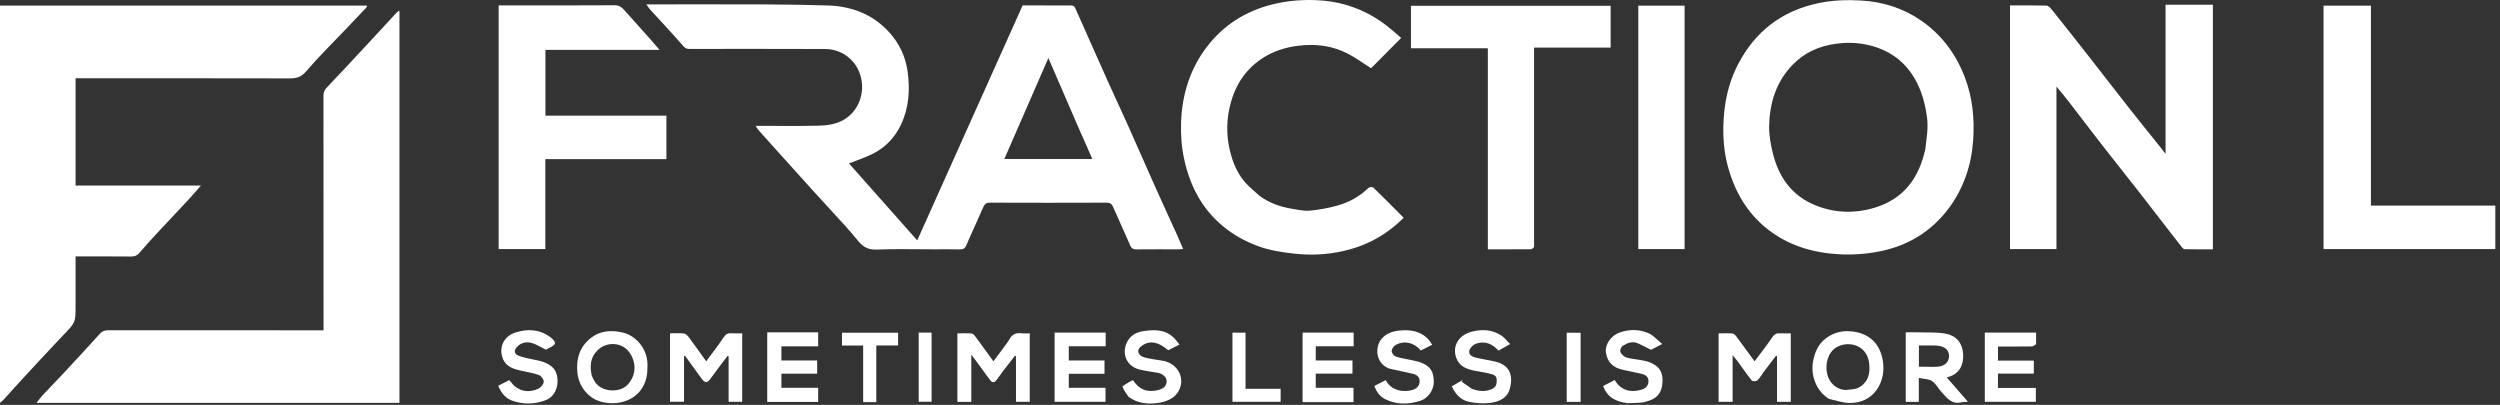 <svg width="247" height="40" viewBox="0 0 247 40" fill="none" xmlns="http://www.w3.org/2000/svg">
<rect x="0" y="0" width="247" height="40" fill="#333333" stroke="none"/>
<path d="M7.466 17.034C7.466 17.481 7.466 17.879 7.466 18.329C11.572 18.329 15.656 18.329 19.85 18.329C19.395 18.848 19.023 19.294 18.628 19.719C17.592 20.833 16.541 21.931 15.507 23.046C14.914 23.685 14.335 24.337 13.764 24.994C13.541 25.252 13.298 25.347 12.95 25.344C11.137 25.324 9.324 25.334 7.466 25.334C7.466 26.011 7.466 26.655 7.466 27.301C7.466 28.284 7.466 29.267 7.466 30.25C7.466 31.871 7.45 31.855 6.32 33.039C4.929 34.496 3.565 35.979 2.196 37.457C1.57 38.133 0.962 38.825 0.342 39.506C0.259 39.598 0.154 39.669 0 39.8C0 26.672 0 13.623 0 0.555C12.079 0.555 24.154 0.555 36.269 0.555C36.235 0.634 36.223 0.715 36.177 0.763C35.495 1.486 34.81 2.205 34.126 2.924C32.825 4.291 31.47 5.613 30.249 7.048C29.761 7.622 29.288 7.746 28.613 7.745C21.764 7.728 14.915 7.734 8.066 7.734C7.885 7.734 7.704 7.734 7.466 7.734C7.466 10.832 7.466 13.908 7.466 17.034Z" fill="white"/>
<path d="M92.265 24.633C90.349 24.633 88.48 24.576 86.618 24.659C85.777 24.696 85.245 24.377 84.765 23.785C84.394 23.328 84.015 22.876 83.62 22.44C82.535 21.244 81.436 20.06 80.35 18.865C79.123 17.514 77.903 16.155 76.681 14.798C76.098 14.15 75.514 13.503 74.937 12.851C74.837 12.737 74.766 12.596 74.658 12.433C76.738 12.433 78.754 12.462 80.768 12.42C81.649 12.401 82.531 12.309 83.343 11.845C84.754 11.039 85.38 9.4 85.118 7.927C84.978 7.139 84.655 6.46 84.082 5.896C83.363 5.19 82.48 4.846 81.5 4.842C77.051 4.821 72.602 4.833 68.153 4.833C67.915 4.833 67.74 4.816 67.538 4.583C66.468 3.352 65.347 2.167 64.248 0.96C64.112 0.812 64.008 0.635 63.861 0.433C67.902 0.433 71.882 0.423 75.861 0.438C77.819 0.445 79.778 0.482 81.736 0.538C84.139 0.605 86.254 1.407 87.883 3.221C88.857 4.303 89.468 5.589 89.672 7.061C89.922 8.861 89.807 10.62 89.037 12.274C88.434 13.57 87.473 14.588 86.176 15.221C85.447 15.578 84.667 15.832 83.879 16.146C86.091 18.639 88.34 21.174 90.623 23.75C94.099 16 97.559 8.286 101.036 0.533C102.625 0.533 104.257 0.529 105.888 0.542C105.998 0.542 106.164 0.643 106.207 0.74C107.276 3.123 108.327 5.514 109.394 7.898C110.036 9.333 110.711 10.753 111.353 12.188C112.309 14.325 113.243 16.471 114.199 18.607C114.86 20.085 115.543 21.554 116.212 23.03C116.442 23.538 116.657 24.053 116.9 24.609C116.707 24.619 116.565 24.632 116.424 24.632C115.057 24.634 113.69 24.625 112.325 24.639C111.991 24.643 111.8 24.575 111.654 24.231C111.116 22.961 110.52 21.716 109.975 20.449C109.836 20.124 109.667 20.024 109.318 20.024C105.486 20.038 101.653 20.038 97.821 20.024C97.445 20.022 97.282 20.15 97.139 20.485C96.601 21.738 96.01 22.968 95.478 24.222C95.334 24.56 95.155 24.649 94.814 24.64C93.982 24.618 93.148 24.633 92.265 24.633ZM106.669 12.872C105.65 10.518 104.63 8.163 103.579 5.734C102.103 9.117 100.672 12.398 99.23 15.706C102.143 15.706 104.996 15.706 107.918 15.706C107.504 14.751 107.111 13.842 106.669 12.872Z" fill="white"/>
<path d="M39.466 23.735C39.466 29.115 39.466 34.444 39.466 39.804C27.521 39.804 15.607 39.804 3.598 39.804C3.851 39.493 4.04 39.232 4.258 38.999C4.938 38.273 5.636 37.564 6.314 36.836C7.51 35.551 8.702 34.261 9.881 32.96C10.116 32.701 10.367 32.628 10.707 32.628C17.572 32.638 24.437 32.635 31.302 32.635C31.5 32.635 31.698 32.635 31.966 32.635C31.966 32.42 31.966 32.228 31.966 32.036C31.966 24.505 31.968 16.973 31.96 9.441C31.959 9.118 32.056 8.895 32.279 8.66C33.703 7.161 35.111 5.645 36.52 4.131C37.343 3.248 38.16 2.359 38.977 1.471C39.106 1.33 39.22 1.176 39.466 1.047C39.466 8.593 39.466 16.139 39.466 23.735Z" fill="white"/>
<path d="M214.393 22.913C213.355 21.577 212.35 20.261 211.33 18.957C210.089 17.369 208.828 15.795 207.59 14.205C206.504 12.81 205.441 11.398 204.359 9.999C204.003 9.539 203.623 9.098 203.177 8.554C203.177 13.98 203.177 19.284 203.177 24.611C201.628 24.611 200.121 24.611 198.59 24.611C198.59 16.597 198.59 8.59 198.59 0.535C199.791 0.535 200.987 0.519 202.18 0.553C202.363 0.559 202.576 0.773 202.711 0.941C203.97 2.516 205.219 4.098 206.463 5.685C207.744 7.321 209.009 8.97 210.295 10.604C211.363 11.959 212.449 13.299 213.527 14.646C213.652 14.802 213.771 14.962 213.958 15.203C213.958 10.223 213.958 5.362 213.958 0.469C215.518 0.469 217.059 0.469 218.633 0.469C218.633 8.489 218.633 16.53 218.633 24.634C217.711 24.634 216.768 24.65 215.827 24.617C215.691 24.613 215.548 24.389 215.434 24.246C215.089 23.816 214.757 23.375 214.393 22.913Z" fill="white"/>
<path d="M170.466 15.327C170.225 13.88 170.21 12.477 170.355 11.059C170.525 9.387 170.961 7.797 171.738 6.316C173.432 3.085 176.049 1.075 179.648 0.313C181.073 0.011 182.498 -0.03 183.92 0.053C186.009 0.175 187.99 0.796 189.724 1.975C191.752 3.353 193.183 5.225 194.089 7.54C194.897 9.606 195.098 11.733 194.946 13.891C194.772 16.341 193.996 18.644 192.508 20.614C190.784 22.898 188.475 24.303 185.631 24.851C184.307 25.106 182.985 25.195 181.659 25.119C179.097 24.971 176.698 24.262 174.652 22.655C172.562 21.015 171.325 18.813 170.668 16.266C170.591 15.97 170.532 15.67 170.466 15.327ZM190.224 14.727C190.336 13.691 190.533 12.677 190.39 11.609C190.207 10.248 189.869 8.97 189.179 7.777C188.324 6.298 187.102 5.278 185.5 4.711C183.975 4.171 182.431 4.109 180.835 4.416C179.104 4.75 177.702 5.608 176.625 6.946C175.347 8.535 174.822 10.442 174.791 12.449C174.777 13.378 174.949 14.333 175.182 15.238C175.743 17.41 176.909 19.165 179.016 20.131C181.025 21.053 183.126 21.15 185.22 20.519C188.049 19.665 189.59 17.629 190.224 14.727Z" fill="white"/>
<path d="M124.391 19.308C125.378 20.055 126.48 20.434 127.649 20.627C128.242 20.726 128.856 20.867 129.442 20.809C130.385 20.717 131.333 20.544 132.242 20.279C133.347 19.955 134.349 19.395 135.191 18.575C135.287 18.481 135.606 18.454 135.688 18.534C136.702 19.515 137.691 20.522 138.681 21.515C136.988 23.22 134.969 24.301 132.679 24.811C131.077 25.168 129.438 25.243 127.785 25.05C126.606 24.912 125.447 24.74 124.331 24.332C123.021 23.852 121.826 23.191 120.748 22.282C118.687 20.545 117.55 18.281 116.995 15.722C116.737 14.531 116.646 13.274 116.691 12.055C116.79 9.358 117.564 6.832 119.211 4.662C120.865 2.484 123.07 1.087 125.737 0.43C127.332 0.038 128.958 -0.078 130.58 0.05C132.978 0.238 135.151 1.095 137.058 2.58C137.518 2.937 137.95 3.33 138.437 3.744C137.396 4.793 136.394 5.803 135.461 6.744C134.623 6.212 133.934 5.7 133.181 5.311C131.656 4.521 130.032 4.307 128.315 4.513C126.968 4.675 125.735 5.071 124.624 5.823C122.871 7.01 121.891 8.696 121.458 10.749C121.119 12.355 121.204 13.933 121.678 15.485C121.978 16.473 122.435 17.404 123.158 18.166C123.535 18.562 123.961 18.912 124.391 19.308Z" fill="white"/>
<path d="M49.266 10.134C49.266 6.92 49.266 3.756 49.266 0.534C49.461 0.534 49.637 0.534 49.813 0.534C53.444 0.534 57.077 0.545 60.709 0.52C61.152 0.516 61.413 0.697 61.673 0.989C62.524 1.947 63.384 2.898 64.236 3.856C64.537 4.194 64.83 4.541 65.163 4.928C61.384 4.928 57.648 4.928 53.888 4.928C53.888 7.107 53.888 9.247 53.888 11.425C57.871 11.425 61.844 11.425 65.841 11.425C65.841 12.87 65.841 14.277 65.841 15.723C61.863 15.723 57.891 15.723 53.879 15.723C53.879 18.701 53.879 21.641 53.879 24.607C52.334 24.607 50.827 24.607 49.266 24.607C49.266 19.8 49.266 14.992 49.266 10.134Z" fill="white"/>
<path d="M151.566 24.416C151.456 24.521 151.347 24.627 151.237 24.628C149.838 24.639 148.438 24.635 146.998 24.635C146.998 18.02 146.998 11.414 146.998 4.767C144.452 4.767 141.945 4.767 139.402 4.767C139.402 3.354 139.402 1.98 139.402 0.57C145.948 0.57 152.522 0.57 159.131 0.57C159.131 1.917 159.131 3.291 159.131 4.705C156.651 4.705 154.143 4.705 151.566 4.705C151.566 11.285 151.566 17.827 151.566 24.416Z" fill="white"/>
<path d="M229.566 7.834C229.566 5.386 229.566 2.988 229.566 0.562C231.128 0.562 232.669 0.562 234.249 0.562C234.249 7.13 234.249 13.703 234.249 20.316C238.362 20.316 242.436 20.316 246.538 20.316C246.538 21.762 246.538 23.169 246.538 24.605C240.903 24.605 235.263 24.605 229.566 24.605C229.566 19.035 229.566 13.459 229.566 7.834Z" fill="white"/>
<path d="M161.865 7.534C161.865 5.186 161.865 2.888 161.865 0.562C163.394 0.562 164.901 0.562 166.437 0.562C166.437 8.562 166.437 16.57 166.437 24.605C164.936 24.605 163.429 24.605 161.865 24.605C161.865 18.935 161.865 13.259 161.865 7.534Z" fill="white"/>
<path d="M69.094 37.099C68.608 36.428 68.143 35.787 67.678 35.146C67.647 35.161 67.616 35.175 67.584 35.19C67.584 36.678 67.584 38.167 67.584 39.694C67.112 39.694 66.673 39.694 66.199 39.694C66.199 37.469 66.199 35.231 66.199 32.933C66.656 32.933 67.121 32.899 67.575 32.95C67.748 32.971 67.937 33.16 68.055 33.318C68.627 34.085 69.177 34.867 69.772 35.696C70.373 34.879 70.966 34.125 71.495 33.33C71.699 33.022 71.903 32.903 72.253 32.927C72.599 32.951 72.949 32.932 73.331 32.932C73.331 35.194 73.331 37.432 73.331 39.701C72.896 39.701 72.457 39.701 71.987 39.701C71.987 38.199 71.987 36.706 71.987 35.212C71.955 35.193 71.922 35.175 71.89 35.156C71.615 35.517 71.337 35.876 71.065 36.24C70.743 36.671 70.432 37.111 70.103 37.537C69.875 37.834 69.633 37.802 69.409 37.519C69.309 37.392 69.213 37.26 69.094 37.099Z" fill="white"/>
<path d="M95.965 37.233C95.965 38.08 95.965 38.876 95.965 39.703C95.493 39.703 95.054 39.703 94.59 39.703C94.59 37.462 94.59 35.236 94.59 32.934C95.055 32.934 95.531 32.914 96.005 32.948C96.13 32.957 96.27 33.115 96.36 33.237C96.951 34.035 97.529 34.841 98.15 35.698C98.509 35.216 98.84 34.78 99.162 34.339C99.364 34.063 99.578 33.792 99.745 33.495C100.013 33.017 100.399 32.855 100.93 32.926C101.188 32.962 101.454 32.933 101.74 32.933C101.74 35.203 101.74 37.429 101.74 39.695C101.309 39.695 100.87 39.695 100.379 39.695C100.379 38.204 100.379 36.701 100.379 35.197C100.344 35.183 100.309 35.168 100.273 35.154C99.877 35.662 99.477 36.166 99.087 36.678C98.87 36.962 98.68 37.269 98.457 37.548C98.246 37.812 98.034 37.854 97.804 37.531C97.235 36.735 96.645 35.955 95.965 35.034C95.965 35.847 95.965 36.515 95.965 37.233Z" fill="white"/>
<path d="M171.693 35.713C171.527 35.515 171.388 35.342 171.183 35.089C171.183 36.681 171.183 38.169 171.183 39.696C170.711 39.696 170.272 39.696 169.799 39.696C169.799 37.471 169.799 35.233 169.799 32.935C170.256 32.935 170.718 32.911 171.175 32.95C171.314 32.962 171.466 33.127 171.564 33.258C172.158 34.051 172.738 34.854 173.352 35.694C173.96 34.878 174.561 34.131 175.089 33.336C175.308 33.005 175.535 32.904 175.896 32.93C176.226 32.952 176.56 32.934 176.929 32.934C176.929 35.191 176.929 37.429 176.929 39.701C176.501 39.701 176.062 39.701 175.571 39.701C175.571 38.198 175.571 36.697 175.571 35.195C175.536 35.181 175.5 35.167 175.465 35.153C175.065 35.679 174.663 36.203 174.267 36.732C174.052 37.019 173.879 37.345 173.624 37.587C173.521 37.685 173.149 37.688 173.074 37.594C172.595 36.998 172.164 36.362 171.693 35.713Z" fill="white"/>
<path d="M193.838 39.733C192.812 40.016 192.341 39.295 191.808 38.715C191.487 38.366 191.259 37.896 190.88 37.647C190.548 37.429 190.064 37.443 189.577 37.34C189.577 38.201 189.577 38.941 189.577 39.706C189.123 39.706 188.717 39.706 188.289 39.706C188.289 37.429 188.289 35.17 188.289 32.834C188.769 32.834 189.261 32.819 189.752 32.837C190.609 32.867 191.491 32.803 192.317 32.987C193.4 33.227 193.877 33.972 193.952 34.931C194.034 35.991 193.643 36.886 192.545 37.231C192.488 37.248 192.43 37.262 192.334 37.287C193.021 38.075 193.68 38.83 194.43 39.69C194.129 39.714 194.006 39.723 193.838 39.733ZM191.1 34.133C190.593 34.133 190.086 34.133 189.589 34.133C189.589 34.87 189.589 35.529 189.589 36.233C189.773 36.233 189.935 36.233 190.096 36.233C190.562 36.233 191.03 36.266 191.491 36.224C192.181 36.163 192.584 35.728 192.566 35.134C192.546 34.505 192.04 34.135 191.1 34.133Z" fill="white"/>
<path d="M76.967 32.832C78.279 32.832 79.543 32.832 80.835 32.832C80.835 33.304 80.835 33.743 80.835 34.215C79.629 34.215 78.436 34.215 77.204 34.215C77.204 34.686 77.204 35.125 77.204 35.616C78.362 35.616 79.535 35.616 80.736 35.616C80.736 36.072 80.736 36.477 80.736 36.916C79.562 36.916 78.401 36.916 77.204 36.916C77.204 37.388 77.204 37.826 77.204 38.316C78.397 38.316 79.603 38.316 80.836 38.316C80.836 38.806 80.836 39.245 80.836 39.708C79.16 39.708 77.5 39.708 75.803 39.708C75.803 37.443 75.803 35.171 75.803 32.832C76.165 32.832 76.541 32.832 76.967 32.832Z" fill="white"/>
<path d="M106.568 36.933C106.221 36.933 105.924 36.933 105.596 36.933C105.596 37.402 105.596 37.841 105.596 38.313C106.798 38.313 107.992 38.313 109.225 38.313C109.225 38.784 109.225 39.223 109.225 39.698C107.57 39.698 105.898 39.698 104.195 39.698C104.195 37.43 104.195 35.159 104.195 32.859C105.876 32.859 107.548 32.859 109.242 32.859C109.242 33.307 109.242 33.734 109.242 34.212C108.039 34.212 106.833 34.212 105.596 34.212C105.596 34.702 105.596 35.141 105.596 35.613C106.764 35.613 107.925 35.613 109.125 35.613C109.125 36.051 109.125 36.456 109.125 36.933C108.302 36.933 107.459 36.933 106.568 36.933Z" fill="white"/>
<path d="M180.707 39.411C179.432 38.642 178.872 37.061 179.133 35.69C179.307 34.775 179.645 33.993 180.41 33.416C181.21 32.812 182.127 32.63 183.075 32.757C184.688 32.972 185.7 33.922 186.005 35.529C186.415 37.689 185.154 39.853 182.734 39.815C182.067 39.804 181.404 39.565 180.707 39.411ZM182.339 38.534C182.768 38.464 183.252 38.498 183.616 38.303C184.586 37.784 184.806 36.879 184.667 35.844C184.427 34.049 182.607 33.65 181.471 34.294C180.617 34.779 180.285 35.973 180.53 36.972C180.754 37.886 181.513 38.508 182.339 38.534Z" fill="white"/>
<path d="M129.767 39.733C129.387 39.733 129.056 39.733 128.695 39.733C128.695 37.43 128.695 35.158 128.695 32.859C130.376 32.859 132.048 32.859 133.742 32.859C133.742 33.307 133.742 33.734 133.742 34.212C132.505 34.212 131.266 34.212 129.996 34.212C129.996 34.702 129.996 35.141 129.996 35.613C131.198 35.613 132.391 35.613 133.625 35.613C133.625 36.051 133.625 36.456 133.625 36.913C132.438 36.913 131.232 36.913 129.995 36.913C129.995 37.402 129.995 37.841 129.995 38.314C131.232 38.314 132.459 38.314 133.726 38.314C133.726 38.784 133.726 39.224 133.726 39.733C132.434 39.733 131.125 39.733 129.767 39.733Z" fill="white"/>
<path d="M63.965 36.33C64.01 38.822 62.013 40.187 59.675 39.76C58.099 39.472 57.172 38.115 57.045 36.834C56.907 35.434 57.275 34.269 58.367 33.398C59.284 32.666 60.375 32.595 61.489 32.846C62.92 33.168 64.1 34.61 63.965 36.33ZM58.47 37.133C58.534 37.264 58.6 37.395 58.663 37.527C59.27 38.792 61.193 38.842 61.966 38.05C62.808 37.187 62.959 35.923 62.188 34.822C61.467 33.792 59.938 33.719 59.04 34.605C58.331 35.303 58.249 36.139 58.47 37.133Z" fill="white"/>
<path d="M201.165 34.013C201.018 34.119 200.873 34.226 200.727 34.227C199.629 34.241 198.531 34.235 197.4 34.235C197.4 34.698 197.4 35.138 197.4 35.628C198.572 35.628 199.745 35.628 200.941 35.628C200.941 36.072 200.941 36.466 200.941 36.911C199.777 36.911 198.604 36.911 197.398 36.911C197.398 37.4 197.398 37.839 197.398 38.33C198.64 38.33 199.88 38.33 201.142 38.33C201.142 38.807 201.142 39.234 201.142 39.698C199.475 39.698 197.802 39.698 196.098 39.698C196.098 37.435 196.098 35.163 196.098 32.863C197.774 32.863 199.446 32.863 201.166 32.863C201.166 33.241 201.166 33.603 201.165 34.013Z" fill="white"/>
<path d="M160.796 39.832C159.68 39.695 158.804 39.279 158.389 38.138C158.751 37.949 159.133 37.751 159.525 37.547C160.129 38.532 161.005 38.811 162.083 38.529C162.48 38.425 162.814 38.228 162.864 37.762C162.921 37.234 162.591 37.027 162.152 36.927C161.552 36.791 160.95 36.663 160.348 36.537C159.412 36.341 158.817 35.825 158.666 34.837C158.547 34.066 159.136 33.163 160.047 32.844C160.993 32.513 161.967 32.527 162.87 32.919C163.35 33.127 163.726 33.579 164.231 33.987C163.731 34.244 163.388 34.419 163.121 34.557C162.661 34.33 162.253 34.117 161.836 33.925C161.277 33.668 160.768 33.889 160.311 34.178C160.163 34.273 160.031 34.623 160.093 34.769C160.19 34.994 160.432 35.224 160.664 35.308C161.041 35.444 161.461 35.457 161.86 35.534C162.226 35.605 162.607 35.647 162.95 35.78C163.964 36.17 164.346 36.798 164.244 37.888C164.153 38.871 163.703 39.423 162.512 39.714C161.978 39.844 161.4 39.798 160.796 39.832Z" fill="white"/>
<path d="M137.086 36.338C135.929 35.794 135.832 34.319 136.47 33.515C136.93 32.936 137.603 32.722 138.275 32.658C139.359 32.554 140.413 32.701 141.189 33.609C141.302 33.742 141.388 33.898 141.5 34.063C141.1 34.265 140.738 34.447 140.378 34.628C139.736 33.852 138.732 33.612 137.897 34.081C137.704 34.19 137.507 34.462 137.496 34.669C137.487 34.851 137.698 35.148 137.879 35.215C138.314 35.376 138.789 35.429 139.246 35.535C139.639 35.625 140.049 35.683 140.419 35.832C141.327 36.198 141.632 36.676 141.658 37.681C141.68 38.517 141.103 39.36 140.304 39.605C139.15 39.961 137.993 40.003 136.865 39.439C136.314 39.163 136.003 38.716 135.787 38.133C136.161 37.941 136.536 37.749 136.911 37.558C137.448 38.631 138.738 38.787 139.579 38.517C139.956 38.396 140.246 38.132 140.26 37.701C140.273 37.281 140.015 37.029 139.625 36.938C138.852 36.758 138.074 36.601 137.298 36.429C137.236 36.416 137.182 36.375 137.086 36.338Z" fill="white"/>
<path d="M145.421 38.415C146.107 38.663 146.741 38.735 147.406 38.434C147.846 38.234 147.882 37.919 147.874 37.513C147.867 37.114 147.563 37.018 147.304 36.947C146.79 36.805 146.256 36.738 145.731 36.634C144.921 36.472 144.179 36.217 143.869 35.334C143.474 34.209 144.093 33.122 145.384 32.778C146.397 32.506 147.406 32.551 148.312 33.136C148.634 33.344 148.876 33.675 149.196 33.992C148.735 34.256 148.4 34.446 148.054 34.644C147.446 33.967 146.711 33.653 145.836 33.954C145.573 34.045 145.282 34.318 145.189 34.574C145.033 35.01 145.41 35.231 145.767 35.321C146.426 35.486 147.106 35.573 147.767 35.734C149.278 36.102 149.507 37.253 149.152 38.465C148.885 39.377 148.055 39.706 147.216 39.808C146.539 39.889 145.821 39.84 145.15 39.704C144.339 39.54 143.804 38.956 143.436 38.167C143.817 37.946 144.18 37.735 144.544 37.524C144.496 37.583 144.449 37.642 144.402 37.701C144.729 37.934 145.057 38.167 145.421 38.415Z" fill="white"/>
<path d="M112.687 34.262C112.212 34.682 112.537 35.18 113.097 35.321C113.663 35.462 114.246 35.544 114.825 35.63C116.508 35.884 117.296 37.677 116.208 38.975C115.849 39.402 115.171 39.688 114.597 39.782C113.542 39.956 112.462 39.907 111.531 39.225C111.518 39.215 111.498 39.211 111.49 39.197C111.281 38.874 111.026 38.565 110.905 38.211C110.88 38.137 111.344 37.89 111.589 37.731C111.694 37.662 111.814 37.615 111.935 37.554C112.536 38.486 113.362 38.812 114.43 38.536C114.977 38.395 115.27 38.108 115.265 37.667C115.262 37.266 114.898 36.922 114.385 36.833C113.808 36.733 113.225 36.659 112.655 36.527C111.035 36.153 110.761 34.527 111.551 33.482C112.04 32.834 112.782 32.71 113.5 32.65C114.373 32.576 115.247 32.673 115.931 33.33C116.146 33.536 116.321 33.783 116.538 34.04C116.117 34.254 115.771 34.429 115.425 34.606C114.38 33.714 113.492 33.592 112.687 34.262Z" fill="white"/>
<path d="M50.795 38.112C51.558 38.745 52.379 38.781 53.203 38.397C53.443 38.284 53.705 37.956 53.722 37.71C53.738 37.496 53.468 37.136 53.245 37.054C52.69 36.849 52.09 36.765 51.507 36.633C50.742 36.46 49.986 36.239 49.675 35.419C49.25 34.297 49.79 33.204 50.943 32.847C52.098 32.49 53.228 32.511 54.268 33.233C54.322 33.27 54.378 33.304 54.427 33.347C54.994 33.84 54.975 34.018 54.321 34.347C54.16 34.427 54.002 34.512 53.932 34.55C53.435 34.305 53.013 34.026 52.548 33.888C52.007 33.728 51.467 33.851 51.065 34.292C50.752 34.634 50.803 34.979 51.236 35.144C51.715 35.326 52.228 35.429 52.735 35.527C53.41 35.658 54.056 35.802 54.593 36.297C55.368 37.009 55.296 38.995 53.93 39.531C52.869 39.947 51.787 39.969 50.71 39.625C49.98 39.392 49.522 38.854 49.225 38.111C49.607 37.917 49.963 37.736 50.316 37.557C50.472 37.74 50.621 37.913 50.795 38.112Z" fill="white"/>
<path d="M85.772 39.734C85.593 39.734 85.462 39.734 85.28 39.734C85.28 37.87 85.28 36.031 85.28 34.141C84.558 34.141 83.885 34.141 83.189 34.141C83.189 33.696 83.189 33.302 83.189 32.871C85.022 32.871 86.861 32.871 88.732 32.871C88.732 33.267 88.732 33.673 88.732 34.13C88.023 34.13 87.316 34.13 86.578 34.13C86.578 36.008 86.578 37.835 86.578 39.734C86.303 39.734 86.062 39.734 85.772 39.734Z" fill="white"/>
<path d="M121.766 37.235C121.766 35.756 121.766 34.327 121.766 32.867C122.199 32.867 122.605 32.867 123.059 32.867C123.059 34.709 123.059 36.547 123.059 38.416C124.233 38.416 125.359 38.416 126.526 38.416C126.526 38.852 126.526 39.257 126.526 39.699C124.974 39.699 123.403 39.699 121.766 39.699C121.766 38.902 121.766 38.094 121.766 37.235Z" fill="white"/>
<path d="M156.165 35.132C156.165 36.679 156.165 38.175 156.165 39.702C155.694 39.702 155.256 39.702 154.791 39.702C154.791 37.431 154.791 35.17 154.791 32.871C155.218 32.871 155.657 32.871 156.165 32.871C156.165 33.597 156.165 34.339 156.165 35.132Z" fill="white"/>
<path d="M90.766 35.134C90.766 34.353 90.766 33.623 90.766 32.863C91.204 32.863 91.609 32.863 92.041 32.863C92.041 35.136 92.041 37.396 92.041 39.694C91.645 39.694 91.24 39.694 90.766 39.694C90.766 38.201 90.766 36.692 90.766 35.134Z" fill="white"/>
</svg>
